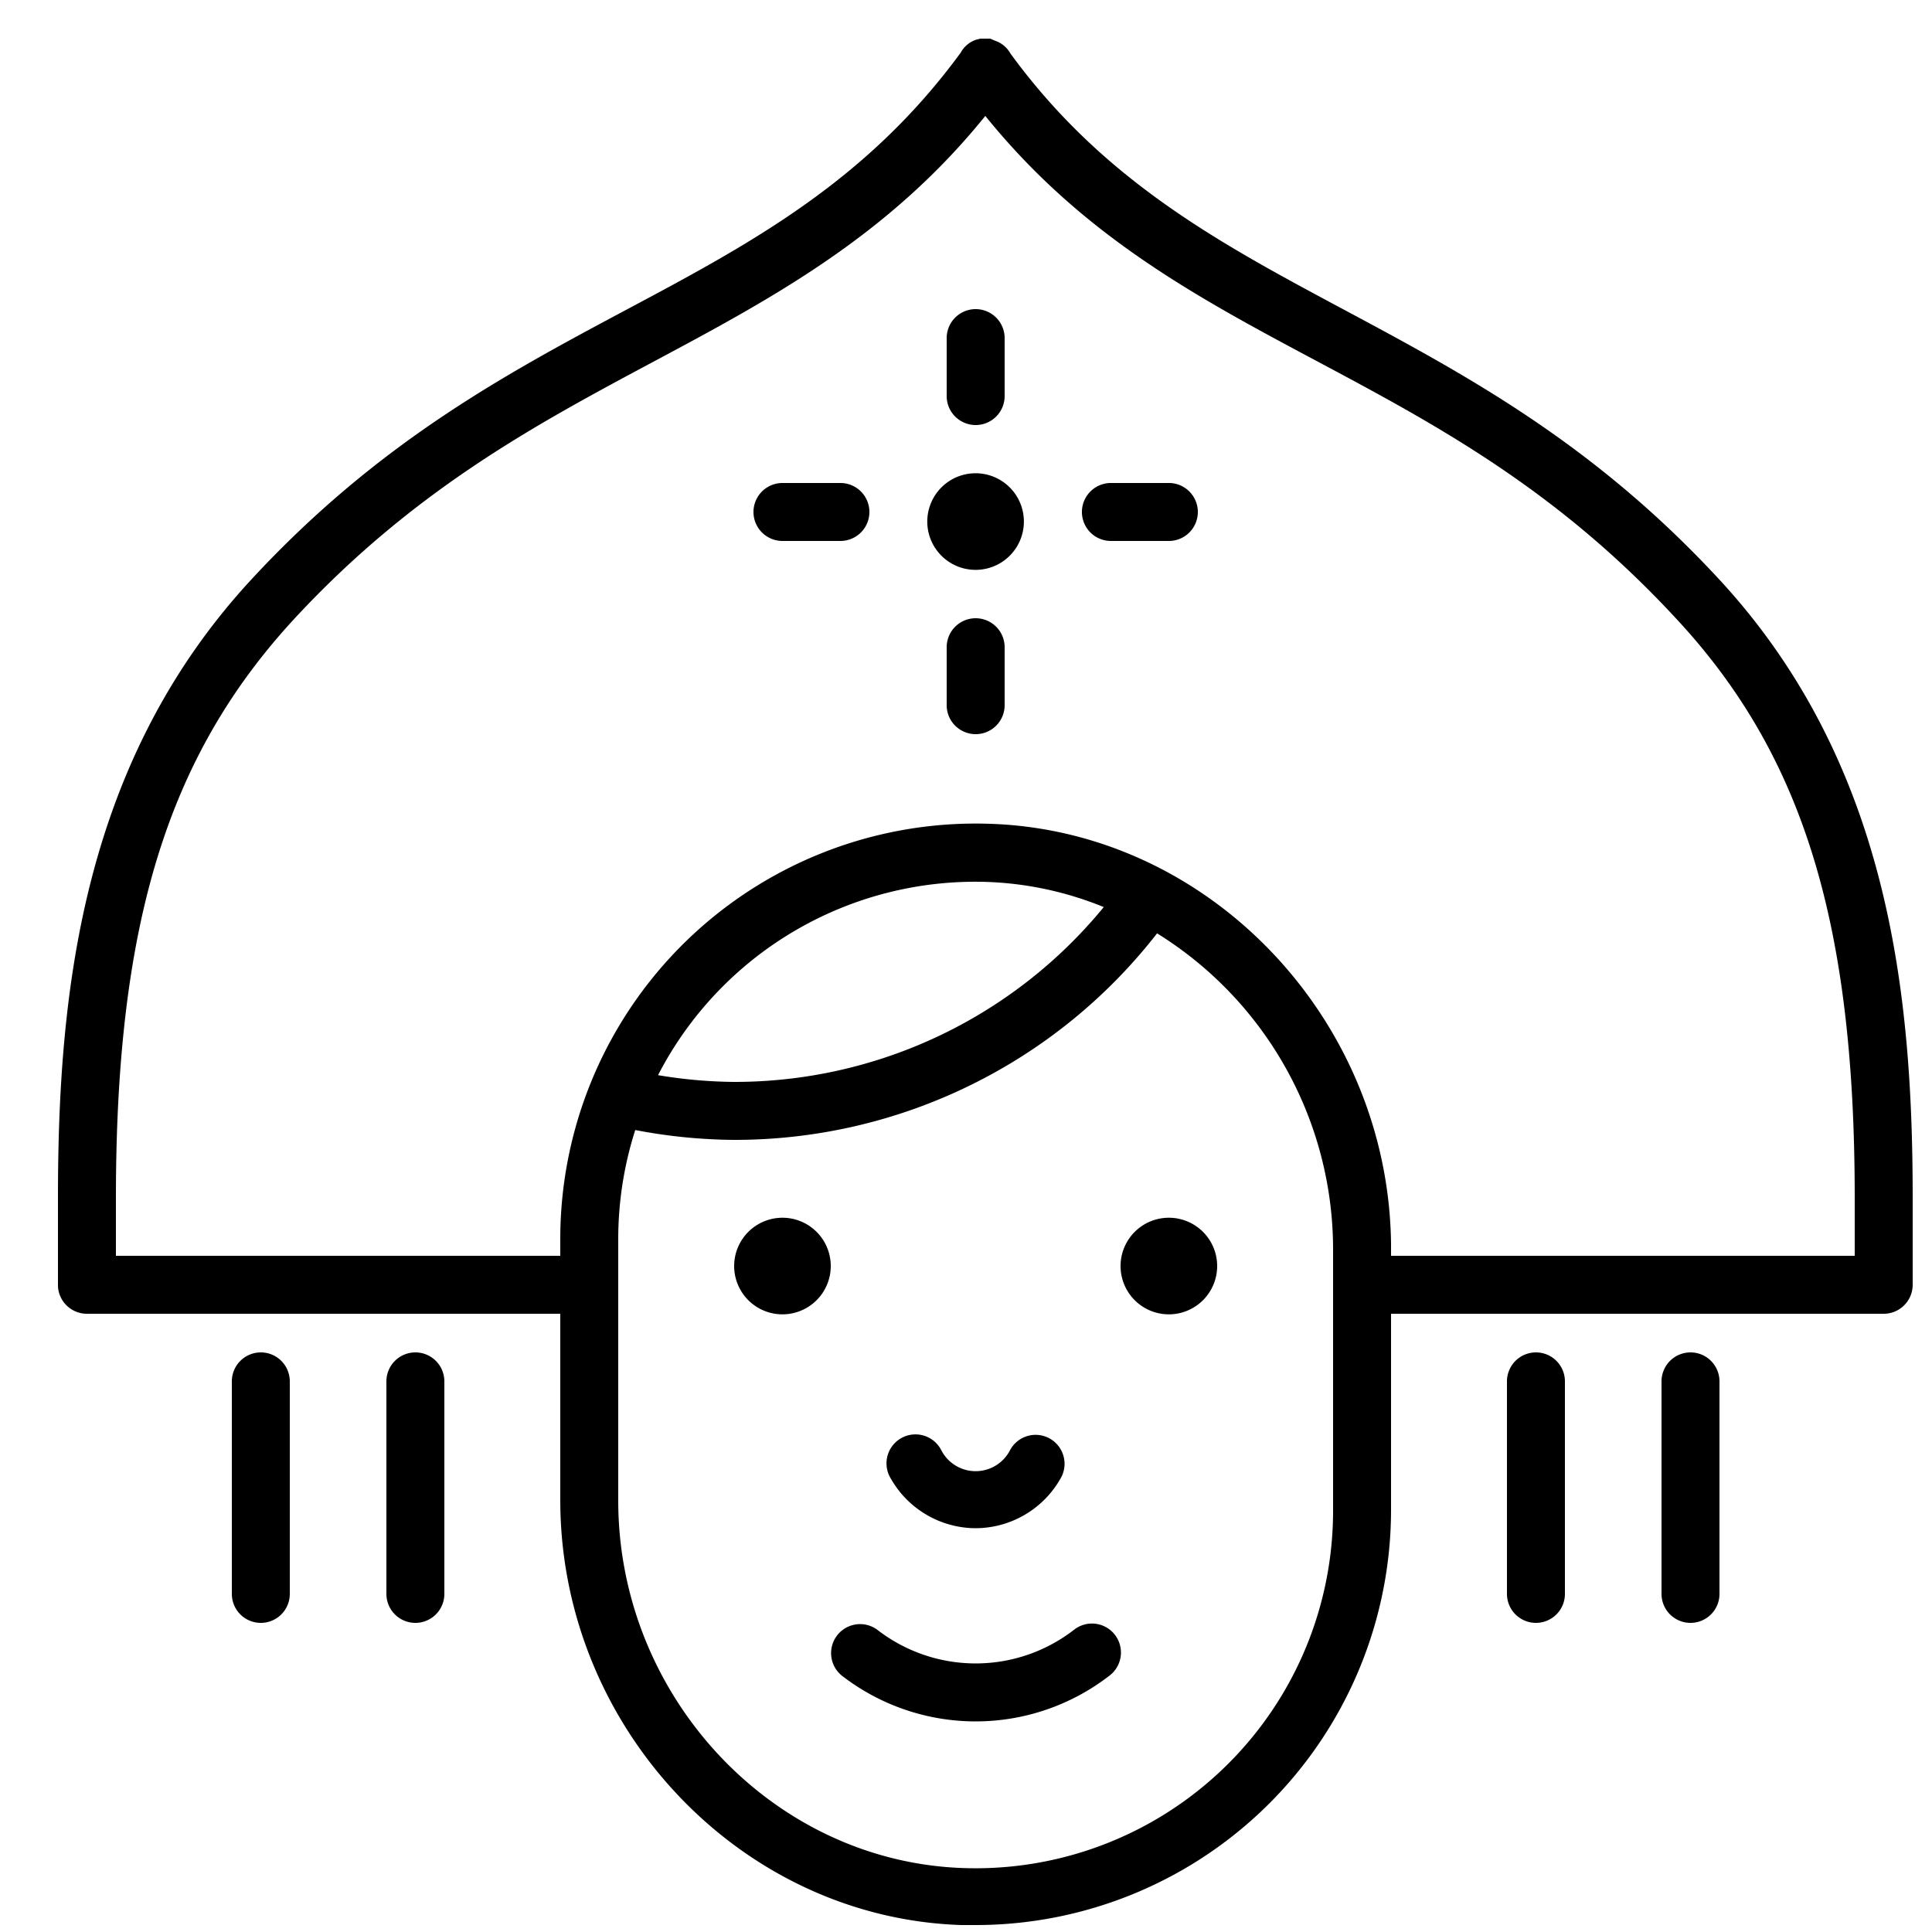<svg width="100" height="100" viewBox="0 0 100 100" fill="none" xmlns="http://www.w3.org/2000/svg"><path fill-rule="evenodd" clip-rule="evenodd" d="M88.94 29.94C82.4 22.89 75.84 19.39 69.51 16S57.13 9.39 52.3 2.77a1.43 1.43 0 0 0-.79-.66L51.25 2h-.52l-.22.06a1.42 1.42 0 0 0-.78.66C44.85 9.39 38.84 12.61 32.48 16S19.6 22.89 13.06 29.94C4.2 39.48 3 51.48 3 62v4.58A1.5 1.5 0 0 0 4.5 68H29v9.64c0 11.76 9.31 21.63 20.76 22h.74A21.5 21.5 0 0 0 72 78.2V68h25.5a1.5 1.5 0 0 0 1.5-1.5V62c0-10.52-1.2-22.52-10.06-32.06M69 78.2a18.5 18.5 0 0 1-19.14 18.49C40 96.36 32 87.83 32 77.67V64.13c0-1.914.298-3.817.88-5.64 1.687.327 3.401.497 5.12.51a27.69 27.69 0 0 0 21.89-10.69A19.26 19.26 0 0 1 69 64.65zM34.06 55.65a18.48 18.48 0 0 1 17.07-10 17.6 17.6 0 0 1 6 1.3A24.71 24.71 0 0 1 38 56a25 25 0 0 1-3.94-.35M96 65H72v-.61C71.87 52.77 62.61 43 51.23 42.64A21.5 21.5 0 0 0 29 64.13V65H6v-3c0-14.21 2.68-22.89 9.26-30 6.2-6.68 12.52-10.05 18.64-13.32S46 12.19 51 6c5 6.19 10.89 9.35 17.1 12.66S80.54 25.3 86.74 32C93.32 39.06 96 47.75 96 62z" fill="#000"/><path fill-rule="evenodd" clip-rule="evenodd" d="M13.5 70a1.5 1.5 0 0 0-1.5 1.5v11a1.5 1.5 0 1 0 3 0v-11a1.5 1.5 0 0 0-1.5-1.5m8 0a1.5 1.5 0 0 0-1.5 1.5v11a1.5 1.5 0 1 0 3 0v-11a1.5 1.5 0 0 0-1.5-1.5m58 0a1.5 1.5 0 0 0-1.5 1.5v11a1.5 1.5 0 1 0 3 0v-11a1.5 1.5 0 0 0-1.5-1.5m8 0a1.5 1.5 0 0 0-1.5 1.5v11a1.5 1.5 0 1 0 3 0v-11a1.5 1.5 0 0 0-1.5-1.5m-27-45h-3a1.5 1.5 0 1 0 0 3h3a1.5 1.5 0 1 0 0-3m-17 0h-3a1.5 1.5 0 1 0 0 3h3a1.5 1.5 0 1 0 0-3m7 7a1.5 1.5 0 0 0-1.5 1.5v3a1.5 1.5 0 1 0 3 0v-3a1.5 1.5 0 0 0-1.5-1.5m0-10a1.5 1.5 0 0 0 1.5-1.5v-3a1.5 1.5 0 1 0-3 0v3a1.5 1.5 0 0 0 1.5 1.5m-.029 2.496a2.5 2.5 0 1 0 .05 5 2.5 2.5 0 0 0-.05-5M50.5 79.1a5.07 5.07 0 0 0 4.38-2.55 1.499 1.499 0 1 0-2.6-1.49 2 2 0 0 1-3.56 0 1.5 1.5 0 1 0-2.6 1.49 5.07 5.07 0 0 0 4.38 2.55m5.1 5.25a8.31 8.31 0 0 1-10.2 0 1.501 1.501 0 0 0-1.84 2.37 11.31 11.31 0 0 0 13.88 0 1.5 1.5 0 1 0-1.84-2.37M40.5 63.03a2.5 2.5 0 1 0 0 5 2.5 2.5 0 0 0 0-5m20 0a2.5 2.5 0 1 0 0 5 2.5 2.5 0 0 0 0-5" fill="#000"/></svg>